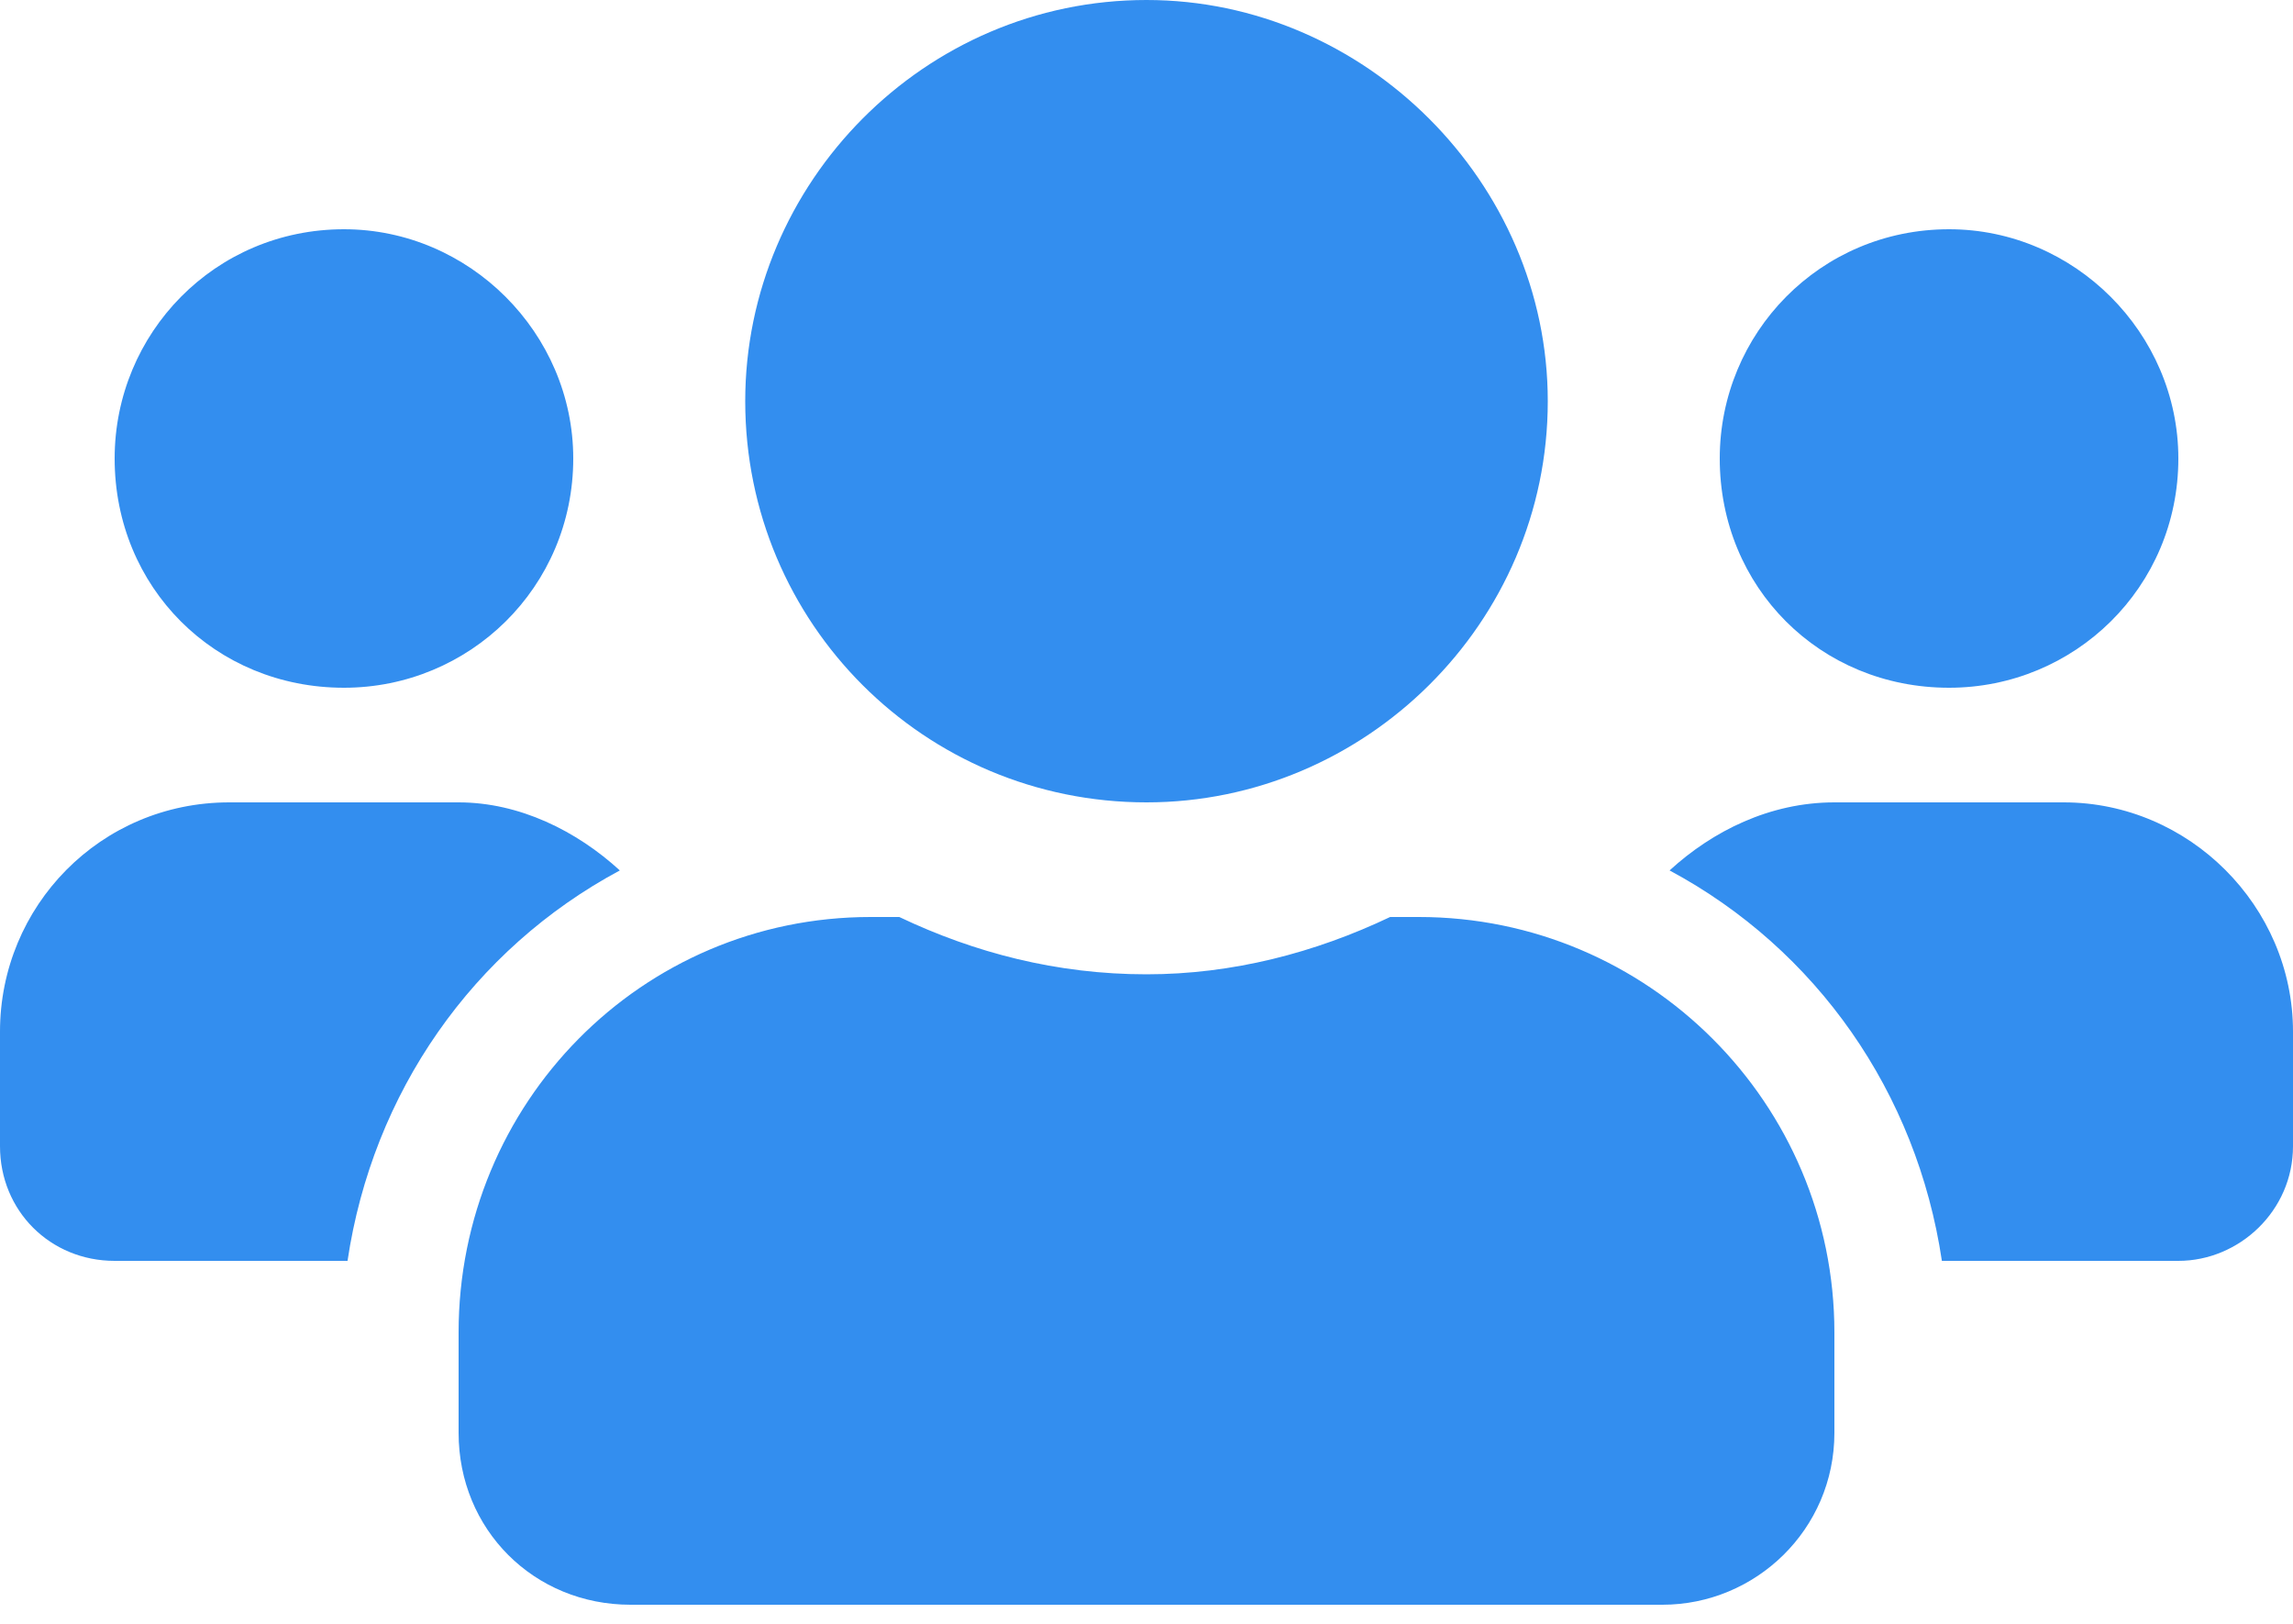 <svg width="48" height="34" viewBox="0 0 48 34" fill="none" xmlns="http://www.w3.org/2000/svg"><path d="M7.2 14.4C9.825 14.4 12 12.3 12 9.6C12 6.975 9.825 4.8 7.2 4.8C4.5 4.8 2.4 6.975 2.4 9.6C2.4 12.3 4.5 14.4 7.2 14.4ZM40.8 14.4C43.425 14.4 45.6 12.3 45.6 9.6C45.6 6.975 43.425 4.8 40.8 4.8C38.1 4.8 36 6.975 36 9.6C36 12.3 38.1 14.4 40.8 14.4ZM43.2 16.8H38.4C37.05 16.8 35.85 17.4 34.95 18.225C38.025 19.875 40.125 22.875 40.65 26.4H45.6C46.875 26.4 48 25.35 48 24V21.6C48 18.975 45.825 16.8 43.2 16.8ZM24 16.8C28.575 16.8 32.4 13.05 32.4 8.4C32.4 3.825 28.575 0 24 0C19.35 0 15.6 3.825 15.6 8.4C15.6 13.05 19.35 16.8 24 16.8ZM29.7 19.2H29.1C27.525 19.95 25.8 20.4 24 20.4C22.125 20.4 20.4 19.95 18.825 19.2H18.225C13.425 19.2 9.6 23.1 9.6 27.9V30C9.6 32.025 11.175 33.6 13.2 33.6H34.8C36.75 33.6 38.4 32.025 38.4 30V27.9C38.4 23.1 34.5 19.2 29.7 19.2ZM12.975 18.225C12.075 17.4 10.875 16.8 9.6 16.8H4.8C2.1 16.8 0 18.975 0 21.6V24C0 25.35 1.05 26.4 2.4 26.4H7.275C7.8 22.875 9.9 19.875 12.975 18.225Z" fill="#338EEF"/></svg>